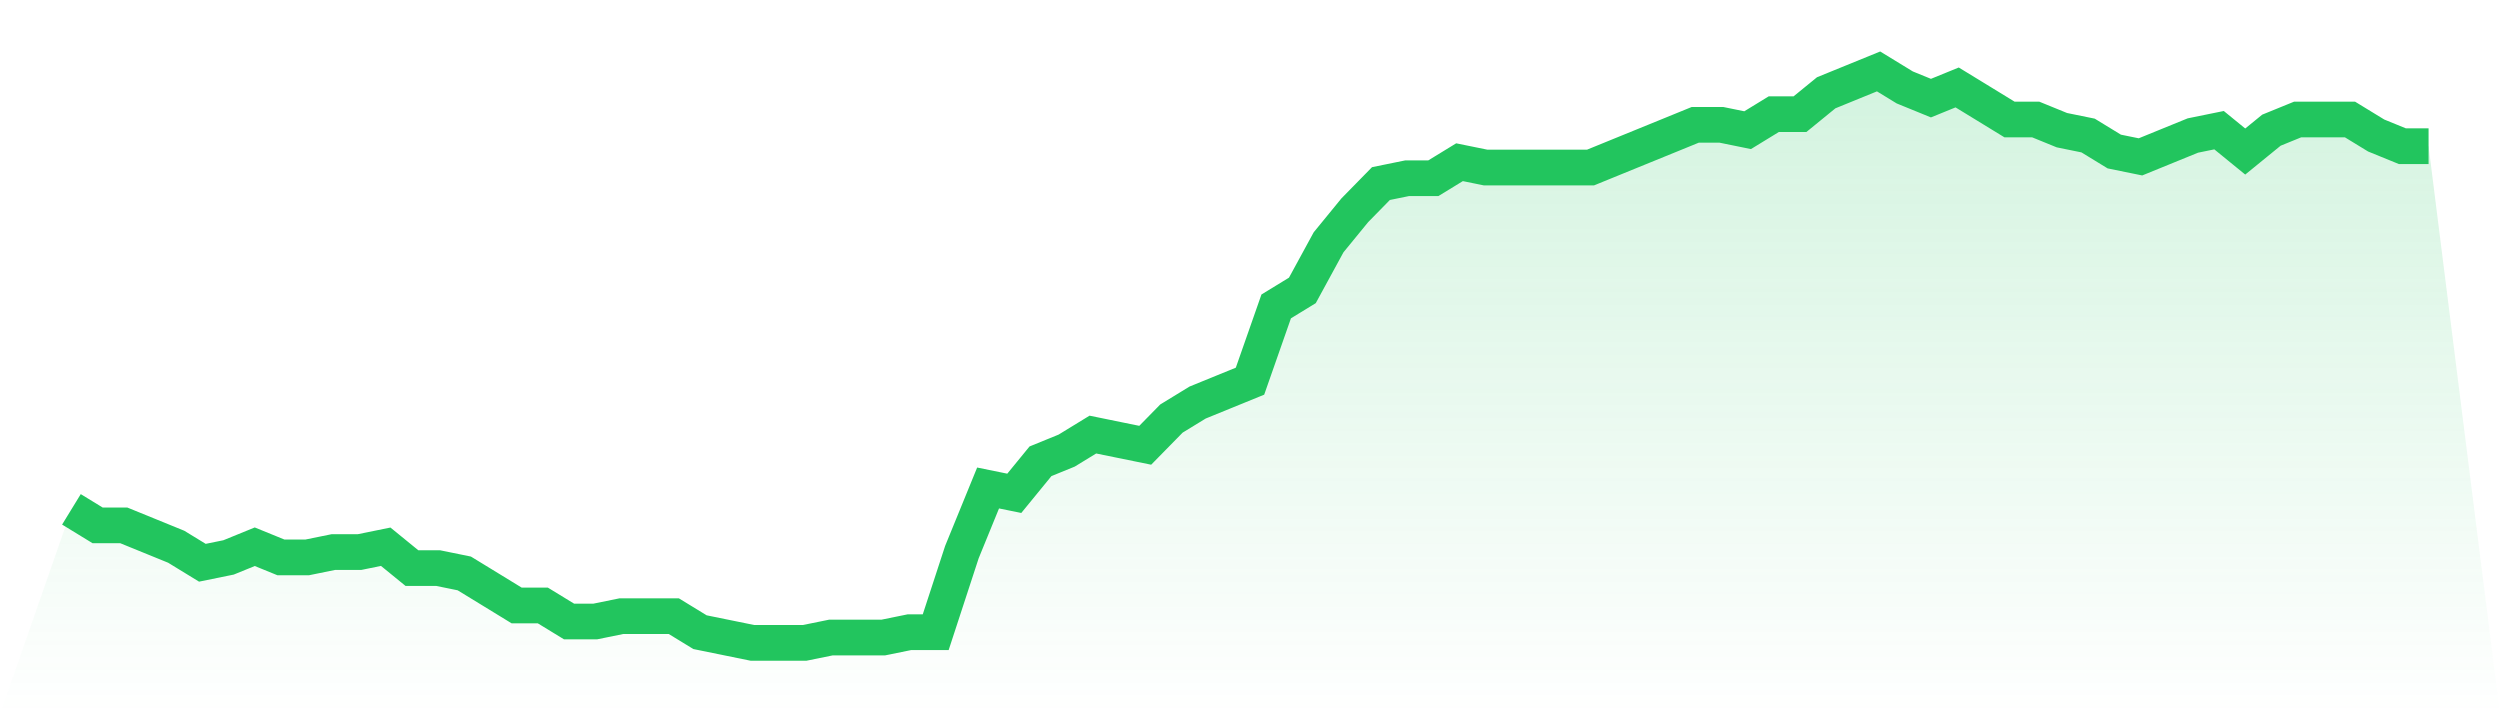 <svg viewBox="0 0 140 40" xmlns="http://www.w3.org/2000/svg">
<defs>
<linearGradient id="gradient" x1="0" x2="0" y1="0" y2="1">
<stop offset="0%" stop-color="#22c55e" stop-opacity="0.2"/>
<stop offset="100%" stop-color="#22c55e" stop-opacity="0"/>
</linearGradient>
</defs>
<path d="M4,28.523 L4,28.523 L5.467,29.421 L6.933,29.421 L8.4,30.019 L9.867,30.617 L11.333,31.514 L12.8,31.215 L14.267,30.617 L15.733,31.215 L17.2,31.215 L18.667,30.916 L20.133,30.916 L21.6,30.617 L23.067,31.813 L24.533,31.813 L26,32.112 L27.467,33.009 L28.933,33.907 L30.4,33.907 L31.867,34.804 L33.333,34.804 L34.8,34.505 L36.267,34.505 L37.733,34.505 L39.2,35.402 L40.667,35.701 L42.133,36 L43.6,36 L45.067,36 L46.533,35.701 L48,35.701 L49.467,35.701 L50.933,35.402 L52.4,35.402 L53.867,30.916 L55.333,27.327 L56.8,27.626 L58.267,25.832 L59.733,25.234 L61.2,24.336 L62.667,24.636 L64.133,24.935 L65.6,23.439 L67.067,22.542 L68.533,21.944 L70,21.346 L71.467,17.159 L72.933,16.262 L74.4,13.57 L75.867,11.776 L77.333,10.28 L78.8,9.981 L80.267,9.981 L81.733,9.084 L83.2,9.383 L84.667,9.383 L86.133,9.383 L87.6,9.383 L89.067,9.383 L90.533,8.785 L92,8.187 L93.467,7.589 L94.933,6.991 L96.4,6.991 L97.867,7.29 L99.333,6.393 L100.8,6.393 L102.267,5.196 L103.733,4.598 L105.2,4 L106.667,4.897 L108.133,5.495 L109.6,4.897 L111.067,5.794 L112.533,6.692 L114,6.692 L115.467,7.29 L116.933,7.589 L118.4,8.486 L119.867,8.785 L121.333,8.187 L122.8,7.589 L124.267,7.29 L125.733,8.486 L127.2,7.29 L128.667,6.692 L130.133,6.692 L131.6,6.692 L133.067,7.589 L134.533,8.187 L136,8.187 L140,40 L0,40 z" fill="url(#gradient)"/>
<path d="M4,28.523 L4,28.523 L5.467,29.421 L6.933,29.421 L8.4,30.019 L9.867,30.617 L11.333,31.514 L12.8,31.215 L14.267,30.617 L15.733,31.215 L17.2,31.215 L18.667,30.916 L20.133,30.916 L21.6,30.617 L23.067,31.813 L24.533,31.813 L26,32.112 L27.467,33.009 L28.933,33.907 L30.4,33.907 L31.867,34.804 L33.333,34.804 L34.8,34.505 L36.267,34.505 L37.733,34.505 L39.2,35.402 L40.667,35.701 L42.133,36 L43.6,36 L45.067,36 L46.533,35.701 L48,35.701 L49.467,35.701 L50.933,35.402 L52.4,35.402 L53.867,30.916 L55.333,27.327 L56.8,27.626 L58.267,25.832 L59.733,25.234 L61.2,24.336 L62.667,24.636 L64.133,24.935 L65.6,23.439 L67.067,22.542 L68.533,21.944 L70,21.346 L71.467,17.159 L72.933,16.262 L74.4,13.57 L75.867,11.776 L77.333,10.28 L78.8,9.981 L80.267,9.981 L81.733,9.084 L83.2,9.383 L84.667,9.383 L86.133,9.383 L87.6,9.383 L89.067,9.383 L90.533,8.785 L92,8.187 L93.467,7.589 L94.933,6.991 L96.4,6.991 L97.867,7.29 L99.333,6.393 L100.8,6.393 L102.267,5.196 L103.733,4.598 L105.2,4 L106.667,4.897 L108.133,5.495 L109.6,4.897 L111.067,5.794 L112.533,6.692 L114,6.692 L115.467,7.29 L116.933,7.589 L118.4,8.486 L119.867,8.785 L121.333,8.187 L122.8,7.589 L124.267,7.29 L125.733,8.486 L127.2,7.29 L128.667,6.692 L130.133,6.692 L131.6,6.692 L133.067,7.589 L134.533,8.187 L136,8.187" fill="none" stroke="#22c55e" stroke-width="2"/>
</svg>